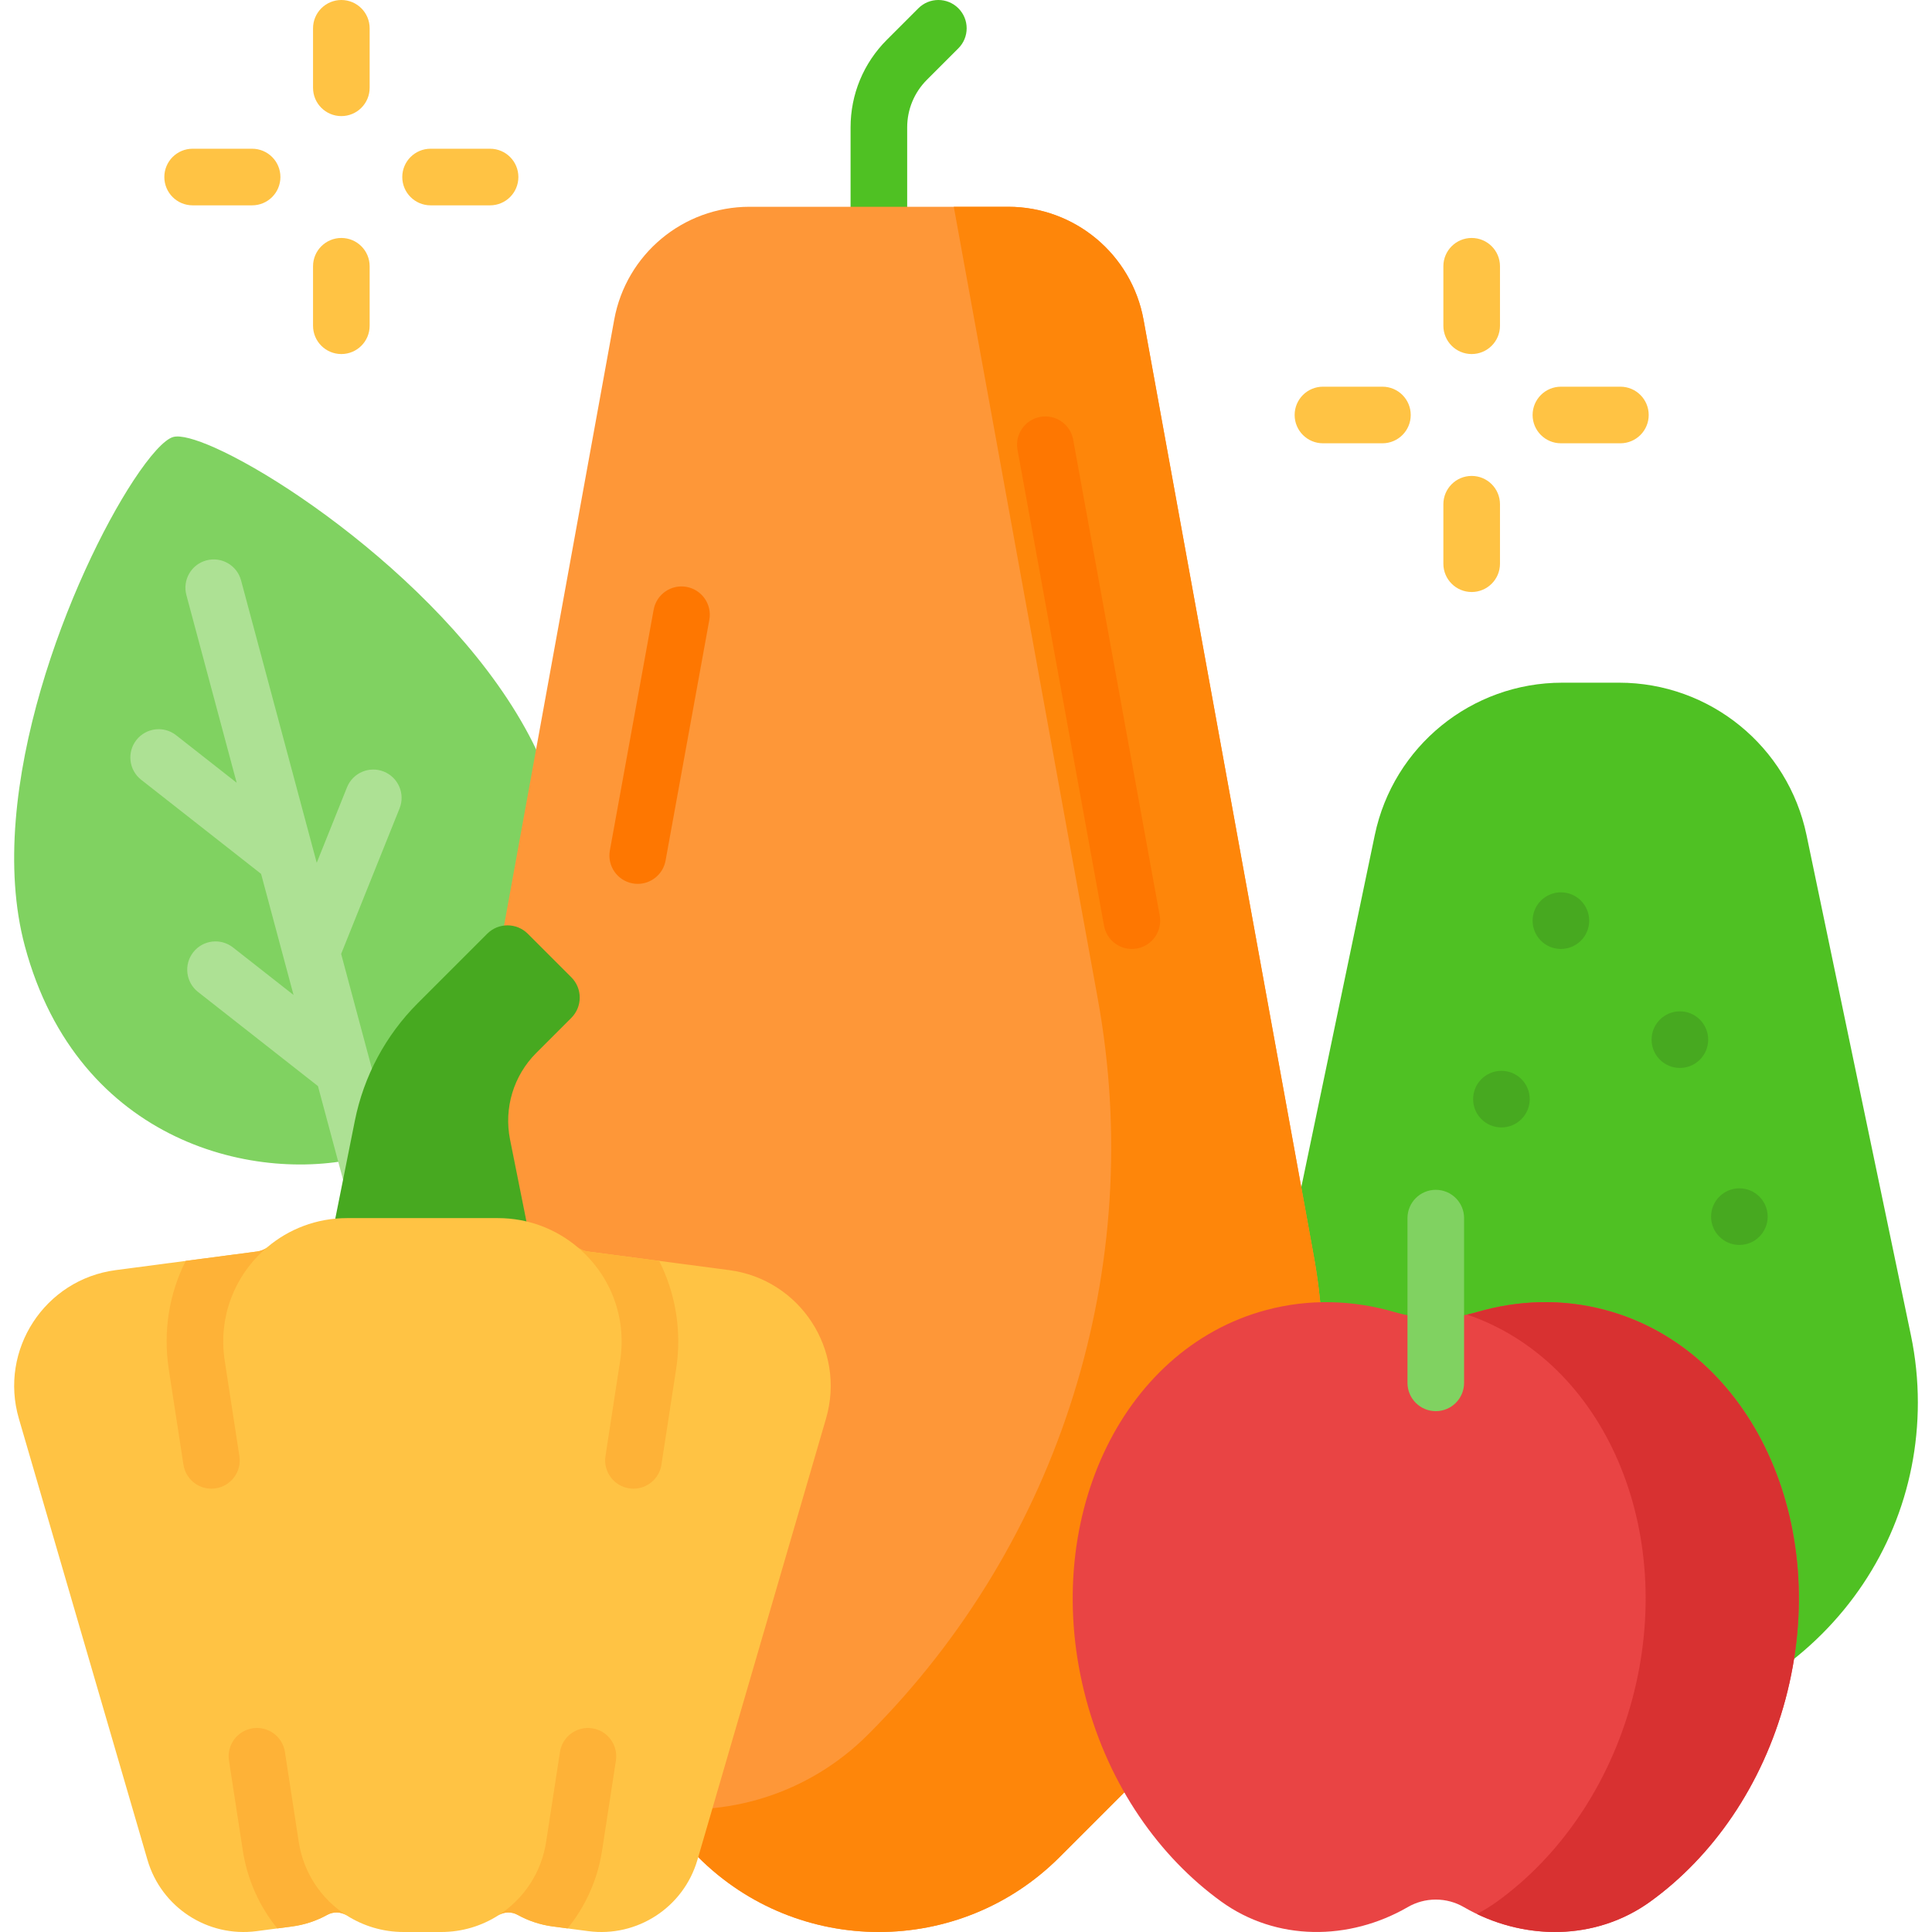 <svg width="106" height="106" viewBox="0 0 106 106" fill="none" xmlns="http://www.w3.org/2000/svg">
<g clip-path="url(#clip0_861_1347)">
<path d="M30.529 44.087C33.449 54.984 25.957 61.862 20.083 63.436C14.21 65.01 4.282 62.799 1.362 51.902C-0.926 43.363 4.006 31.423 7.32 26.369C8.236 24.974 9.027 24.103 9.51 23.974C9.899 23.869 10.705 24.083 11.785 24.564C16.888 26.838 28.12 35.093 30.529 44.087Z" fill="#80D261"/>
<path d="M22.493 66.43L18.717 52.337L21.922 44.353C22.241 43.557 21.855 42.653 21.059 42.334C20.262 42.013 19.359 42.4 19.039 43.196L17.377 47.337L13.226 31.844C13.004 31.015 12.152 30.523 11.324 30.746C10.495 30.968 10.004 31.819 10.226 32.648L12.985 42.946L9.663 40.339C8.989 39.809 8.013 39.927 7.483 40.602C6.954 41.276 7.071 42.252 7.746 42.782L14.325 47.946L16.105 54.589L12.783 51.982C12.109 51.452 11.133 51.57 10.603 52.244C10.074 52.919 10.191 53.895 10.866 54.425L17.445 59.589L19.494 67.234C19.68 67.928 20.307 68.385 20.992 68.385C21.126 68.385 21.261 68.368 21.395 68.332C22.223 68.11 22.715 67.258 22.493 66.43Z" fill="#ADE194"/>
<path d="M48.22 16.161C47.363 16.161 46.667 15.466 46.667 14.608V6.993C46.667 5.175 47.375 3.465 48.661 2.18L50.386 0.455C50.992 -0.152 51.976 -0.152 52.582 0.455C53.188 1.061 53.188 2.044 52.582 2.651L50.857 4.376C50.158 5.075 49.773 6.004 49.773 6.993V14.608C49.773 15.466 49.078 16.161 48.22 16.161Z" fill="#4FC123"/>
<path d="M87.272 94.902C87.185 94.902 87.098 94.902 87.01 94.9C82.34 94.834 77.934 92.969 74.607 89.65C71.278 86.331 69.402 81.931 69.323 77.261C69.3 75.917 69.426 74.573 69.699 73.268L75.428 45.818C76.444 40.947 80.738 37.456 85.714 37.456H88.83C93.805 37.456 98.099 40.947 99.116 45.818L104.845 73.268C105.096 74.473 105.224 75.712 105.224 76.951C105.224 81.746 103.356 86.254 99.966 89.645C96.575 93.035 92.067 94.902 87.272 94.902C87.272 94.902 87.272 94.902 87.272 94.902Z" fill="#4FC123"/>
<path d="M63.426 96.599L58.13 101.895C52.657 107.369 43.783 107.369 38.31 101.895L33.013 96.599C25.759 89.344 22.525 78.993 24.361 68.899L33.699 17.541C34.351 13.953 37.476 11.345 41.123 11.345H55.317C58.964 11.345 62.089 13.953 62.741 17.541L72.079 68.899C73.914 78.993 70.681 89.344 63.426 96.599Z" fill="#FE9738"/>
<path d="M72.079 68.899L62.741 17.541C62.089 13.953 58.964 11.345 55.317 11.345H52.33L60.231 54.804C62.906 69.513 58.194 84.599 47.622 95.17C44.326 98.467 39.795 99.778 35.518 99.103L38.31 101.895C43.783 107.368 52.657 107.368 58.13 101.895L63.426 96.598C70.681 89.344 73.914 78.993 72.079 68.899Z" fill="#FE860A"/>
<path d="M88.085 71.877C85.725 71.245 83.314 71.322 81.022 71.991C79.552 72.42 77.999 72.42 76.528 71.991C74.236 71.322 71.825 71.245 69.465 71.877C61.428 74.031 57.008 83.594 59.592 93.238C60.865 97.986 63.598 101.869 67.005 104.33C70.024 106.511 74.019 106.496 77.243 104.631C77.693 104.37 78.217 104.221 78.775 104.221C79.333 104.221 79.857 104.37 80.308 104.631C83.531 106.496 87.526 106.511 90.545 104.33C93.952 101.869 96.686 97.986 97.958 93.238C100.542 83.594 96.122 74.031 88.085 71.877Z" fill="#E94444"/>
<path d="M88.085 71.877C85.725 71.245 83.314 71.322 81.022 71.991C80.848 72.042 80.672 72.087 80.496 72.126C88.011 74.689 92.047 83.926 89.552 93.238C88.279 97.986 85.546 101.869 82.139 104.33C81.782 104.588 81.411 104.815 81.03 105.012C84.113 106.487 87.748 106.351 90.545 104.33C93.952 101.869 96.686 97.986 97.958 93.238C100.542 83.594 96.122 74.031 88.085 71.877Z" fill="#D83131"/>
<path d="M27.983 62.518L30.153 73.361H17.096L19.47 61.486C19.959 59.045 21.158 56.803 22.919 55.042L26.729 51.232C27.345 50.616 28.342 50.616 28.958 51.231L31.345 53.618C31.961 54.233 31.961 55.232 31.345 55.847L29.421 57.771C28.178 59.013 27.639 60.794 27.983 62.518Z" fill="#47A920"/>
<path d="M40.004 69.685L32.261 68.665C32.259 68.665 32.256 68.665 32.254 68.665C32.047 68.637 31.847 68.561 31.687 68.426C30.513 67.436 28.994 66.832 27.315 66.832H19.04C17.361 66.832 15.842 67.436 14.668 68.426C14.509 68.561 14.309 68.637 14.101 68.665C14.099 68.665 14.097 68.665 14.094 68.665L6.351 69.685C2.457 70.197 -0.063 74.06 1.035 77.831L8.091 102.044C8.849 104.647 11.393 106.307 14.081 105.953L16.015 105.698C16.715 105.606 17.37 105.384 17.957 105.059C18.29 104.875 18.698 104.885 19.018 105.089C19.926 105.668 21.002 106 22.145 106H24.211C25.354 106 26.429 105.668 27.337 105.089C27.658 104.885 28.065 104.875 28.398 105.059C28.985 105.384 29.641 105.606 30.341 105.698L32.274 105.953C34.962 106.307 37.506 104.647 38.264 102.044L45.32 77.831C46.419 74.06 43.898 70.197 40.004 69.685Z" fill="#FFC344"/>
<path d="M32.254 68.664C32.047 68.638 31.848 68.561 31.689 68.428C33.515 69.969 34.388 72.297 34.025 74.654L33.22 79.888C33.09 80.736 33.671 81.529 34.519 81.659C34.599 81.671 34.678 81.677 34.757 81.677C35.51 81.677 36.171 81.128 36.289 80.361L37.095 75.127C37.415 73.047 37.075 70.983 36.166 69.18L32.261 68.665C32.258 68.665 32.256 68.665 32.254 68.664Z" fill="#FEB237"/>
<path d="M28.398 105.059C28.985 105.384 29.641 105.606 30.341 105.698L31.141 105.804C32.128 104.587 32.789 103.119 33.032 101.538L33.792 96.595C33.922 95.747 33.341 94.954 32.494 94.824C31.646 94.694 30.853 95.275 30.723 96.122L29.962 101.065C29.708 102.72 28.752 104.186 27.34 105.088L27.338 105.088C27.659 104.885 28.065 104.875 28.398 105.059Z" fill="#FEB237"/>
<path d="M16.014 105.698C16.714 105.606 17.37 105.384 17.957 105.059C18.289 104.875 18.695 104.884 19.016 105.088L19.015 105.087C17.603 104.186 16.647 102.719 16.392 101.065L15.632 96.122C15.502 95.274 14.71 94.693 13.861 94.823C13.014 94.954 12.432 95.747 12.563 96.594L13.323 101.537C13.566 103.118 14.227 104.587 15.214 105.803L16.014 105.698Z" fill="#FEB237"/>
<path d="M11.598 81.677C11.676 81.677 11.756 81.671 11.836 81.659C12.683 81.528 13.265 80.736 13.134 79.888L12.329 74.654C11.966 72.297 12.84 69.97 14.665 68.428C14.506 68.562 14.307 68.637 14.101 68.664C14.099 68.664 14.096 68.665 14.094 68.665L10.188 69.179C9.28 70.982 8.94 73.046 9.26 75.127L10.065 80.361C10.183 81.128 10.845 81.677 11.598 81.677Z" fill="#FEB237"/>
<path d="M34.99 48.493C34.898 48.493 34.804 48.485 34.71 48.468C33.867 48.315 33.307 47.506 33.46 46.663L35.863 33.45C36.016 32.607 36.825 32.046 37.668 32.2C38.512 32.354 39.072 33.162 38.918 34.006L36.516 47.218C36.38 47.968 35.726 48.493 34.99 48.493Z" fill="#FE7701"/>
<path d="M62.099 52.065C61.363 52.065 60.71 51.54 60.573 50.79L55.826 24.678C55.672 23.835 56.232 23.026 57.076 22.873C57.919 22.718 58.728 23.279 58.881 24.123L63.629 50.234C63.782 51.078 63.222 51.886 62.379 52.04C62.285 52.057 62.191 52.065 62.099 52.065Z" fill="#FE7701"/>
<path d="M78.775 77.424C77.917 77.424 77.222 76.729 77.222 75.871V66.832C77.222 65.975 77.917 65.28 78.775 65.28C79.633 65.28 80.328 65.975 80.328 66.832V75.871C80.328 76.729 79.633 77.424 78.775 77.424Z" fill="#80D261"/>
<path d="M80.744 19.425C79.886 19.425 79.191 18.73 79.191 17.872V14.608C79.191 13.751 79.886 13.056 80.744 13.056C81.602 13.056 82.297 13.751 82.297 14.608V17.872C82.297 18.73 81.601 19.425 80.744 19.425Z" fill="#FFC344"/>
<path d="M80.744 32.481C79.886 32.481 79.191 31.786 79.191 30.929V27.665C79.191 26.807 79.886 26.112 80.744 26.112C81.602 26.112 82.297 26.807 82.297 27.665V30.929C82.297 31.786 81.601 32.481 80.744 32.481Z" fill="#FFC344"/>
<path d="M88.904 24.321H85.64C84.782 24.321 84.087 23.626 84.087 22.769C84.087 21.911 84.782 21.216 85.64 21.216H88.904C89.762 21.216 90.457 21.911 90.457 22.769C90.457 23.626 89.761 24.321 88.904 24.321Z" fill="#FFC344"/>
<path d="M75.848 24.321H72.584C71.726 24.321 71.031 23.626 71.031 22.769C71.031 21.911 71.726 21.216 72.584 21.216H75.848C76.706 21.216 77.4 21.911 77.4 22.769C77.4 23.626 76.706 24.321 75.848 24.321Z" fill="#FFC344"/>
<path d="M18.728 6.37C17.871 6.37 17.175 5.675 17.175 4.817V1.553C17.175 0.695 17.871 0 18.728 0C19.586 0 20.281 0.695 20.281 1.553V4.817C20.281 5.674 19.586 6.37 18.728 6.37Z" fill="#FFC344"/>
<path d="M18.728 19.425C17.871 19.425 17.175 18.73 17.175 17.872V14.608C17.175 13.751 17.871 13.056 18.728 13.056C19.586 13.056 20.281 13.751 20.281 14.608V17.872C20.281 18.73 19.586 19.425 18.728 19.425Z" fill="#FFC344"/>
<path d="M26.888 11.266H23.624C22.767 11.266 22.071 10.571 22.071 9.713C22.071 8.855 22.767 8.16 23.624 8.16H26.888C27.746 8.16 28.441 8.855 28.441 9.713C28.441 10.571 27.746 11.266 26.888 11.266Z" fill="#FFC344"/>
<path d="M13.832 11.266H10.568C9.711 11.266 9.016 10.571 9.016 9.713C9.016 8.855 9.711 8.16 10.568 8.16H13.832C14.69 8.16 15.385 8.855 15.385 9.713C15.385 10.571 14.69 11.266 13.832 11.266Z" fill="#FFC344"/>
<path d="M85.64 52.065C86.497 52.065 87.192 51.37 87.192 50.512C87.192 49.655 86.497 48.959 85.64 48.959C84.782 48.959 84.087 49.655 84.087 50.512C84.087 51.37 84.782 52.065 85.64 52.065Z" fill="#47A920"/>
<path d="M92.168 58.593C93.025 58.593 93.72 57.898 93.72 57.041C93.72 56.183 93.025 55.488 92.168 55.488C91.31 55.488 90.615 56.183 90.615 57.041C90.615 57.898 91.31 58.593 92.168 58.593Z" fill="#47A920"/>
<path d="M82.376 61.857C83.233 61.857 83.929 61.162 83.929 60.304C83.929 59.447 83.233 58.752 82.376 58.752C81.518 58.752 80.823 59.447 80.823 60.304C80.823 61.162 81.518 61.857 82.376 61.857Z" fill="#47A920"/>
<path d="M95.432 68.304C96.289 68.304 96.984 67.609 96.984 66.751C96.984 65.893 96.289 65.198 95.432 65.198C94.574 65.198 93.879 65.893 93.879 66.751C93.879 67.609 94.574 68.304 95.432 68.304Z" fill="#47A920"/>
</g>
<defs>
<clipPath id="clip0_861_1347">
<rect width="106" height="106" fill="white"/>
</clipPath>
</defs>
</svg>
